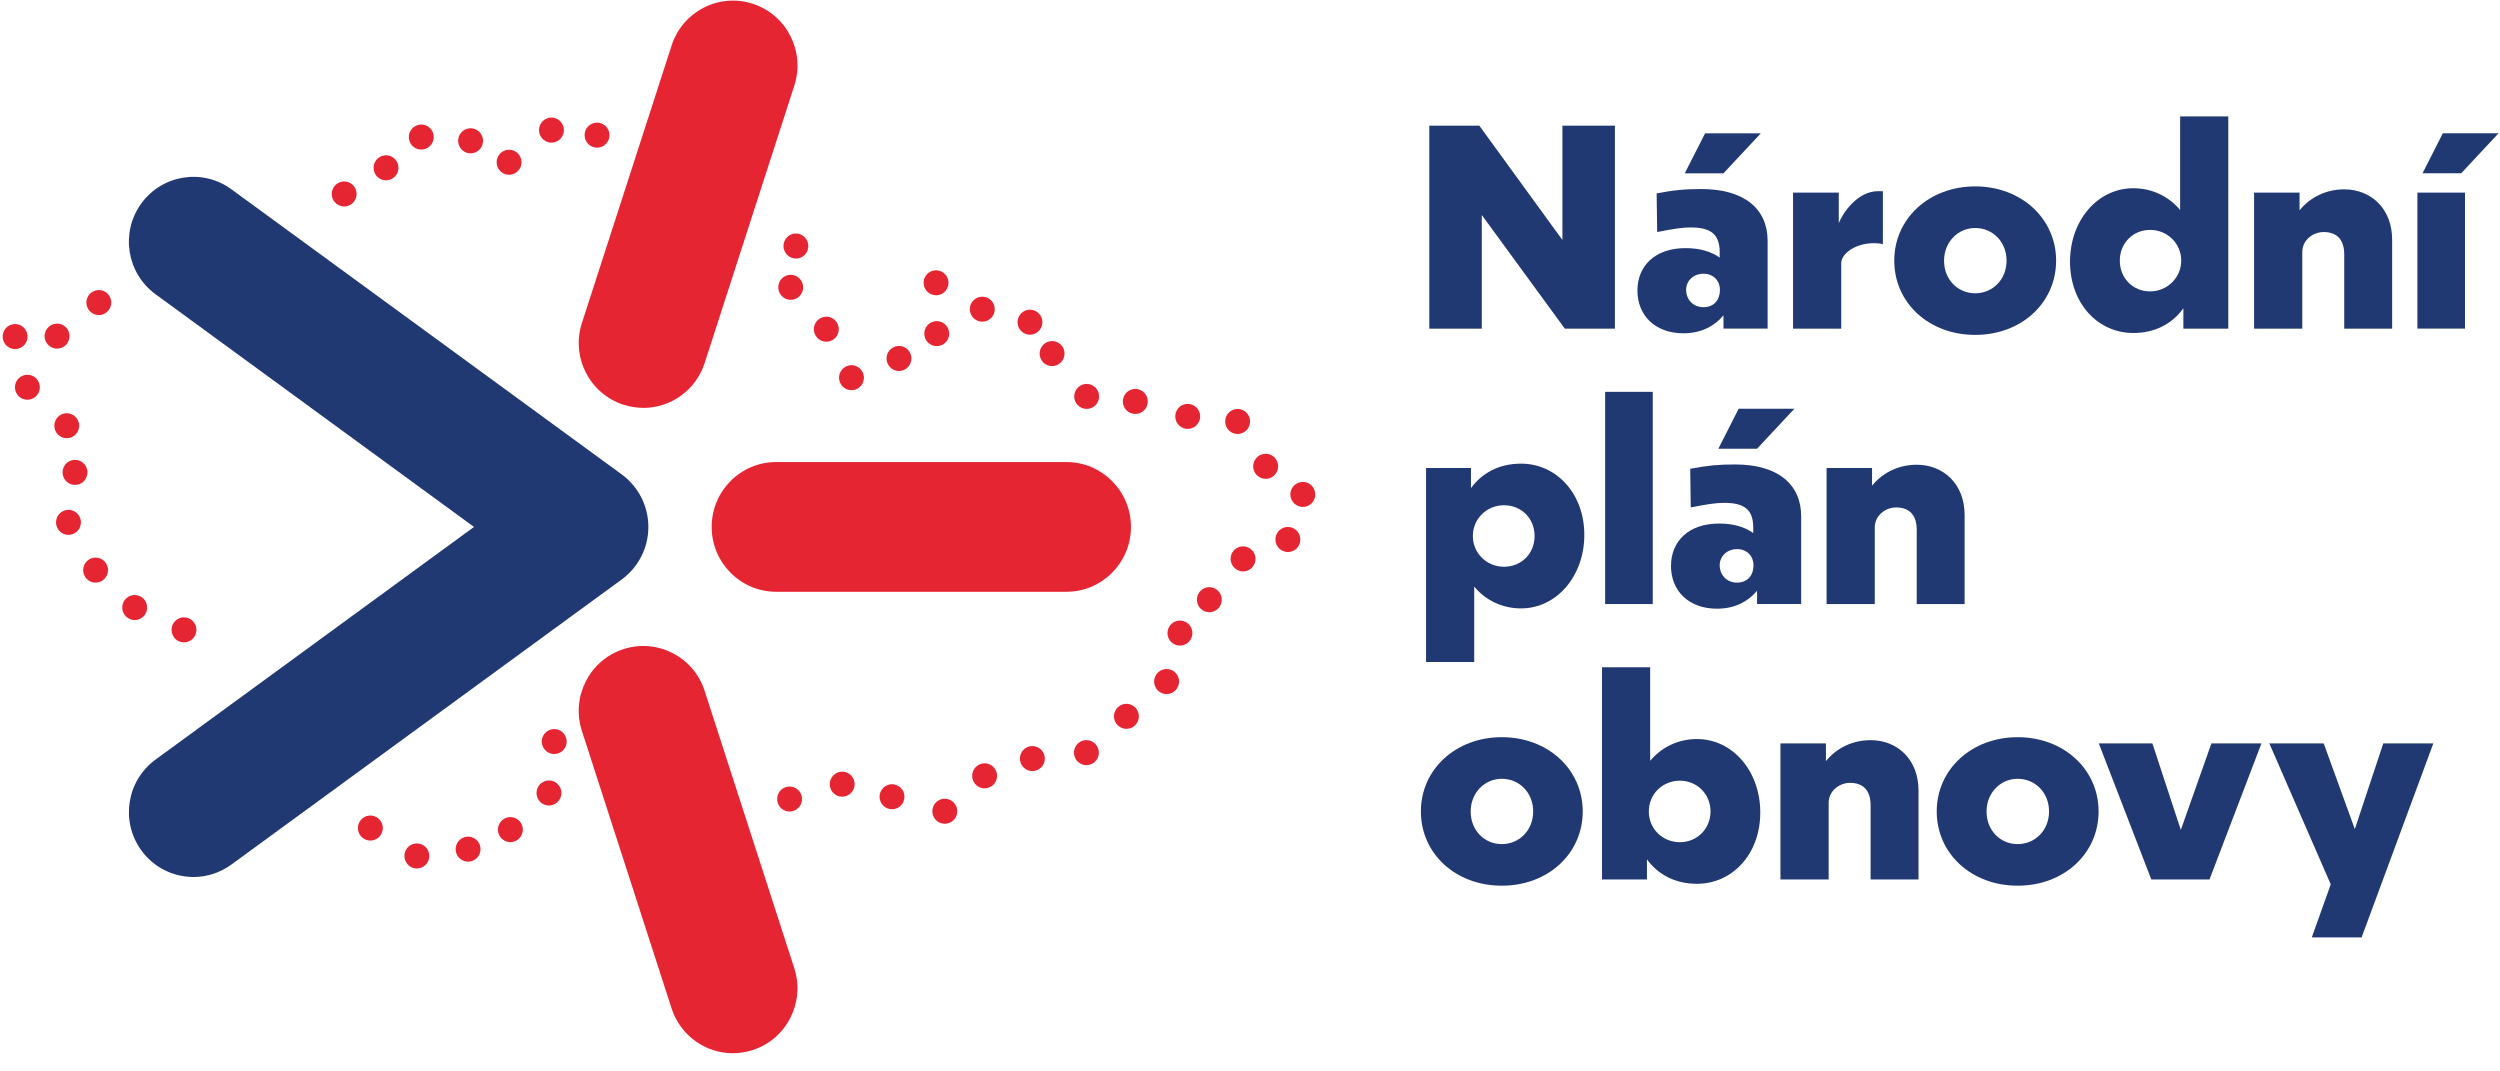 <?xml version="1.0" encoding="UTF-8"?>
<svg xmlns="http://www.w3.org/2000/svg" width="133" height="57" viewBox="0 0 133 57" fill="none">
  <path d="M21.521 45.626C21.471 45.261 21.725 44.925 22.088 44.877C22.451 44.826 22.782 45.082 22.833 45.447C22.883 45.809 22.629 46.148 22.266 46.196C22.237 46.201 22.207 46.204 22.176 46.204C21.85 46.204 21.566 45.959 21.521 45.626ZM24.717 45.815C24.364 45.711 24.163 45.34 24.266 44.989C24.369 44.635 24.738 44.432 25.088 44.536C25.44 44.64 25.641 45.01 25.538 45.362C25.453 45.652 25.188 45.841 24.902 45.841C24.841 45.841 24.778 45.833 24.717 45.815ZM26.826 44.715C26.505 44.531 26.396 44.126 26.577 43.806C26.757 43.486 27.162 43.374 27.48 43.556C27.798 43.739 27.909 44.144 27.727 44.464C27.605 44.68 27.382 44.802 27.152 44.802C27.04 44.802 26.929 44.773 26.826 44.715ZM19.29 44.573C19.004 44.344 18.956 43.923 19.184 43.638C19.412 43.348 19.831 43.303 20.117 43.532C20.403 43.761 20.448 44.179 20.22 44.467C20.09 44.632 19.897 44.717 19.704 44.717C19.558 44.717 19.412 44.672 19.29 44.573ZM50.197 43.819C49.832 43.785 49.567 43.46 49.604 43.092C49.638 42.727 49.961 42.458 50.327 42.495C50.693 42.53 50.958 42.855 50.923 43.223C50.891 43.566 50.603 43.822 50.266 43.822C50.245 43.822 50.221 43.822 50.2 43.822L50.197 43.819ZM41.348 42.586C41.305 42.218 41.565 41.888 41.931 41.848C42.294 41.806 42.622 42.067 42.665 42.431C42.707 42.797 42.445 43.127 42.082 43.169C42.055 43.169 42.031 43.175 42.005 43.175C41.674 43.175 41.388 42.924 41.348 42.586ZM47.217 43.007C46.875 42.876 46.705 42.49 46.838 42.147C46.968 41.803 47.352 41.632 47.693 41.766C48.035 41.896 48.205 42.282 48.072 42.626C47.972 42.89 47.72 43.052 47.455 43.052C47.376 43.052 47.296 43.039 47.217 43.007ZM28.683 42.597C28.458 42.306 28.508 41.888 28.797 41.662C29.086 41.435 29.502 41.486 29.727 41.776C29.952 42.067 29.902 42.485 29.613 42.711C29.491 42.804 29.348 42.852 29.205 42.852C29.009 42.852 28.813 42.764 28.683 42.597ZM44.193 41.971C44.053 41.632 44.215 41.241 44.554 41.102C44.89 40.961 45.28 41.123 45.417 41.465C45.558 41.803 45.396 42.194 45.057 42.333C44.975 42.368 44.89 42.384 44.805 42.384C44.546 42.384 44.297 42.229 44.193 41.971ZM51.951 41.782C51.673 41.542 51.641 41.121 51.88 40.841C52.118 40.562 52.534 40.529 52.812 40.769C53.09 41.009 53.122 41.43 52.886 41.707C52.754 41.861 52.569 41.941 52.383 41.941C52.229 41.941 52.076 41.888 51.951 41.782ZM54.259 40.362C54.256 39.994 54.55 39.693 54.916 39.69C55.282 39.688 55.581 39.983 55.584 40.351C55.589 40.719 55.295 41.017 54.929 41.022H54.924C54.558 41.022 54.264 40.727 54.259 40.362ZM57.181 40.287C57.046 39.946 57.211 39.56 57.55 39.421C57.889 39.285 58.276 39.451 58.411 39.792C58.549 40.133 58.384 40.522 58.045 40.657C57.963 40.689 57.881 40.705 57.799 40.705C57.534 40.705 57.287 40.548 57.181 40.287ZM15.48 40.375C15.162 40.194 15.049 39.789 15.231 39.467C15.409 39.147 15.814 39.035 16.132 39.216C16.45 39.397 16.561 39.805 16.384 40.125C16.259 40.34 16.037 40.463 15.806 40.463C15.695 40.463 15.584 40.434 15.48 40.375ZM36.862 40.348C36.541 40.17 36.428 39.765 36.605 39.443C36.783 39.123 37.185 39.006 37.506 39.184C37.827 39.363 37.941 39.77 37.763 40.09C37.641 40.311 37.416 40.434 37.183 40.434C37.074 40.434 36.965 40.407 36.862 40.348ZM28.823 39.504C28.794 39.136 29.067 38.817 29.433 38.787C29.796 38.758 30.116 39.032 30.145 39.397C30.175 39.765 29.902 40.085 29.536 40.114C29.518 40.114 29.502 40.114 29.483 40.114C29.141 40.114 28.853 39.85 28.823 39.501V39.504ZM34.252 39.874C33.892 39.808 33.654 39.461 33.72 39.099C33.786 38.737 34.13 38.497 34.491 38.563C34.851 38.63 35.09 38.976 35.023 39.339C34.965 39.658 34.687 39.885 34.372 39.885C34.332 39.885 34.292 39.885 34.252 39.874ZM59.542 38.651C59.243 38.438 59.174 38.023 59.386 37.724C59.598 37.423 60.011 37.352 60.31 37.565C60.607 37.78 60.679 38.196 60.464 38.494C60.337 38.678 60.133 38.774 59.926 38.774C59.791 38.774 59.659 38.734 59.542 38.651ZM13.037 38.508C12.773 38.252 12.762 37.831 13.014 37.565C13.265 37.298 13.684 37.288 13.949 37.541C14.214 37.794 14.225 38.215 13.973 38.484C13.843 38.62 13.668 38.689 13.493 38.689C13.329 38.689 13.165 38.63 13.037 38.508ZM61.5 36.611C61.307 36.297 61.402 35.886 61.712 35.692C62.025 35.497 62.433 35.593 62.626 35.905C62.82 36.217 62.724 36.63 62.412 36.824C62.303 36.891 62.184 36.925 62.065 36.925C61.842 36.925 61.625 36.813 61.5 36.611ZM62.115 33.755C62.072 33.39 62.335 33.06 62.698 33.017C63.061 32.977 63.389 33.238 63.432 33.603C63.471 33.971 63.212 34.299 62.846 34.341C62.822 34.341 62.796 34.347 62.772 34.347C62.438 34.347 62.152 34.093 62.115 33.755ZM9.246 33.891C9.037 33.59 9.108 33.175 9.41 32.961C9.71 32.751 10.12 32.825 10.33 33.127H10.332C10.542 33.428 10.467 33.843 10.168 34.054C10.051 34.136 9.919 34.173 9.789 34.173C9.58 34.173 9.373 34.075 9.246 33.891ZM6.848 32.905C6.528 32.73 6.408 32.325 6.583 32.002C6.761 31.677 7.163 31.56 7.484 31.736C7.805 31.914 7.921 32.319 7.746 32.642C7.624 32.863 7.399 32.988 7.163 32.988C7.057 32.988 6.949 32.961 6.848 32.905ZM63.699 32.077C63.601 31.723 63.811 31.358 64.163 31.259C64.515 31.163 64.881 31.374 64.976 31.728C65.074 32.082 64.865 32.447 64.513 32.546C64.454 32.562 64.394 32.57 64.338 32.57C64.046 32.57 63.779 32.375 63.699 32.077ZM4.527 30.684C4.331 30.375 4.424 29.965 4.731 29.767C5.041 29.57 5.449 29.661 5.645 29.973C5.839 30.282 5.749 30.694 5.439 30.892C5.33 30.961 5.205 30.995 5.086 30.995C4.866 30.995 4.652 30.886 4.525 30.684H4.527ZM65.806 30.311C65.488 30.132 65.374 29.725 65.551 29.405C65.731 29.085 66.134 28.971 66.455 29.149C66.773 29.331 66.887 29.735 66.709 30.058C66.59 30.276 66.365 30.399 66.132 30.399C66.023 30.399 65.912 30.369 65.808 30.311H65.806ZM68.19 29.28C67.872 29.101 67.758 28.694 67.936 28.374C68.116 28.055 68.519 27.94 68.839 28.118C69.157 28.299 69.271 28.704 69.094 29.027C68.975 29.245 68.749 29.368 68.516 29.368C68.407 29.368 68.296 29.338 68.193 29.28H68.19ZM68.985 26.882C68.667 26.704 68.553 26.296 68.731 25.977C68.911 25.657 69.314 25.542 69.634 25.721C69.952 25.902 70.066 26.307 69.889 26.629C69.769 26.848 69.544 26.97 69.311 26.97C69.202 26.97 69.091 26.941 68.988 26.882H68.985ZM3.07 28.124C2.887 27.807 2.993 27.399 3.308 27.213C3.626 27.029 4.032 27.135 4.215 27.452C4.4 27.769 4.291 28.18 3.976 28.363C3.87 28.425 3.756 28.454 3.642 28.454C3.414 28.454 3.194 28.337 3.07 28.124ZM3.698 25.729C3.372 25.566 3.234 25.167 3.396 24.837C3.557 24.506 3.955 24.37 4.283 24.533C4.612 24.695 4.747 25.092 4.585 25.425C4.472 25.66 4.236 25.796 3.992 25.796C3.891 25.796 3.793 25.774 3.698 25.729ZM66.934 25.34C66.643 25.119 66.582 24.701 66.802 24.408C67.022 24.112 67.438 24.053 67.732 24.274C68.026 24.495 68.084 24.914 67.864 25.207C67.734 25.383 67.536 25.473 67.334 25.473C67.197 25.473 67.056 25.43 66.937 25.34H66.934ZM3.083 23.121C2.826 22.86 2.826 22.436 3.083 22.178C3.34 21.919 3.761 21.919 4.018 22.178C4.278 22.436 4.275 22.86 4.018 23.118C3.889 23.249 3.719 23.313 3.549 23.313C3.38 23.313 3.21 23.249 3.081 23.118L3.083 23.121ZM65.239 22.7C65.088 22.364 65.233 21.97 65.567 21.816C65.898 21.664 66.29 21.81 66.444 22.143C66.595 22.479 66.45 22.873 66.118 23.028C66.028 23.068 65.936 23.089 65.843 23.089C65.591 23.089 65.35 22.942 65.239 22.7ZM63.093 22.812C62.73 22.759 62.478 22.42 62.531 22.058C62.581 21.693 62.918 21.44 63.281 21.493C63.641 21.544 63.893 21.882 63.842 22.244C63.795 22.578 63.511 22.817 63.185 22.817C63.156 22.817 63.124 22.817 63.093 22.812ZM60.379 22.023C60.014 22.013 59.725 21.706 59.736 21.341C59.746 20.971 60.048 20.683 60.416 20.691C60.782 20.702 61.074 21.008 61.063 21.376C61.052 21.736 60.758 22.023 60.401 22.023H60.382H60.379ZM57.325 21.541C57.075 21.272 57.091 20.851 57.362 20.601C57.629 20.351 58.048 20.366 58.297 20.638C58.546 20.907 58.527 21.328 58.26 21.578C58.133 21.696 57.971 21.754 57.809 21.754C57.632 21.754 57.454 21.682 57.325 21.541ZM0.982 21.067C0.728 20.801 0.733 20.38 0.995 20.124C1.258 19.868 1.679 19.874 1.933 20.137C2.188 20.401 2.182 20.822 1.92 21.078C1.79 21.206 1.623 21.267 1.459 21.267C1.284 21.267 1.112 21.2 0.982 21.067ZM44.774 20.497C44.551 20.204 44.607 19.786 44.898 19.565C45.187 19.341 45.603 19.397 45.825 19.69C46.048 19.98 45.992 20.398 45.701 20.622C45.582 20.715 45.439 20.758 45.301 20.758C45.099 20.758 44.904 20.67 44.774 20.497ZM47.407 19.586C47.124 19.354 47.081 18.933 47.312 18.648H47.315C47.545 18.363 47.964 18.323 48.245 18.555C48.528 18.789 48.57 19.208 48.337 19.493C48.207 19.652 48.017 19.738 47.826 19.738C47.678 19.738 47.529 19.687 47.407 19.586ZM55.422 19.184C55.218 18.88 55.295 18.467 55.6 18.259C55.902 18.052 56.312 18.131 56.519 18.435C56.726 18.741 56.646 19.154 56.342 19.362C56.228 19.439 56.1 19.477 55.971 19.477C55.759 19.477 55.549 19.373 55.422 19.184ZM0.359 18.398C0.089 18.153 0.068 17.732 0.312 17.457C0.558 17.186 0.977 17.164 1.247 17.412C1.52 17.657 1.541 18.078 1.295 18.352C1.165 18.496 0.985 18.571 0.805 18.571C0.646 18.571 0.487 18.515 0.359 18.398ZM2.659 18.43C2.357 18.222 2.28 17.806 2.49 17.503C2.699 17.202 3.112 17.125 3.412 17.332C3.714 17.543 3.788 17.956 3.581 18.259C3.454 18.446 3.245 18.547 3.035 18.547C2.906 18.547 2.776 18.51 2.662 18.43H2.659ZM49.177 17.82C49.137 17.452 49.4 17.125 49.765 17.087C50.128 17.047 50.454 17.314 50.494 17.679C50.531 18.044 50.269 18.371 49.906 18.411C49.882 18.414 49.858 18.414 49.834 18.414C49.5 18.414 49.212 18.161 49.177 17.82ZM43.428 17.91C43.21 17.615 43.271 17.196 43.565 16.978C43.859 16.759 44.276 16.821 44.493 17.116C44.71 17.412 44.649 17.83 44.355 18.049C44.236 18.137 44.098 18.179 43.96 18.179C43.759 18.179 43.557 18.086 43.428 17.91ZM54.14 17.242C54.084 16.877 54.333 16.538 54.694 16.483C55.056 16.427 55.393 16.677 55.449 17.039C55.504 17.401 55.255 17.742 54.895 17.798C54.86 17.804 54.826 17.806 54.794 17.806C54.471 17.806 54.19 17.569 54.14 17.242ZM51.782 16.914C51.527 16.648 51.533 16.227 51.795 15.971C52.06 15.715 52.478 15.721 52.733 15.987C52.987 16.248 52.982 16.672 52.72 16.927C52.59 17.053 52.423 17.116 52.259 17.114C52.084 17.114 51.911 17.047 51.782 16.914ZM4.62 16.28C4.519 15.926 4.723 15.558 5.076 15.457C5.425 15.353 5.794 15.558 5.894 15.912C5.995 16.267 5.791 16.634 5.441 16.736C5.38 16.754 5.317 16.762 5.258 16.762C4.97 16.762 4.705 16.57 4.62 16.28ZM41.589 15.747C41.334 15.481 41.343 15.06 41.607 14.804C41.87 14.551 42.291 14.559 42.543 14.825C42.797 15.089 42.789 15.513 42.524 15.766C42.394 15.891 42.23 15.952 42.066 15.952C41.891 15.952 41.719 15.883 41.589 15.747ZM49.14 15.113C49.1 14.748 49.365 14.421 49.728 14.383C50.094 14.343 50.42 14.61 50.457 14.977C50.494 15.342 50.229 15.67 49.866 15.707C49.842 15.707 49.821 15.707 49.797 15.707C49.463 15.707 49.175 15.454 49.14 15.111V15.113ZM10.12 14.868C9.9 14.575 9.959 14.157 10.25 13.936C10.542 13.715 10.958 13.771 11.178 14.064C11.397 14.359 11.339 14.778 11.048 14.999C10.928 15.089 10.788 15.132 10.65 15.132C10.449 15.132 10.25 15.041 10.12 14.868ZM41.875 13.557C41.615 13.296 41.618 12.876 41.875 12.617C42.135 12.356 42.553 12.359 42.81 12.62C43.07 12.881 43.067 13.302 42.81 13.563C42.681 13.691 42.514 13.755 42.344 13.755C42.174 13.755 42.005 13.691 41.875 13.557ZM12.494 13.163C12.301 12.852 12.396 12.441 12.706 12.247C13.019 12.052 13.427 12.148 13.62 12.463C13.811 12.774 13.716 13.185 13.406 13.379C13.297 13.446 13.175 13.478 13.056 13.478C12.836 13.478 12.619 13.366 12.494 13.163ZM37.792 12.423C37.503 12.196 37.453 11.778 37.678 11.488C37.903 11.197 38.319 11.147 38.608 11.373C38.894 11.6 38.947 12.018 38.722 12.308C38.592 12.476 38.396 12.564 38.2 12.564C38.057 12.564 37.914 12.519 37.792 12.423ZM17.831 10.779C17.579 10.513 17.589 10.089 17.854 9.836C18.119 9.583 18.538 9.594 18.79 9.86C19.041 10.126 19.031 10.547 18.766 10.803C18.639 10.926 18.474 10.984 18.31 10.984C18.135 10.984 17.96 10.915 17.831 10.779ZM35.559 10.8C35.227 10.643 35.087 10.246 35.243 9.913C35.4 9.58 35.794 9.439 36.126 9.596C36.457 9.753 36.597 10.15 36.441 10.483C36.327 10.723 36.091 10.864 35.842 10.864C35.747 10.864 35.651 10.843 35.559 10.8ZM19.884 9.037C19.823 8.675 20.067 8.331 20.427 8.27C20.787 8.208 21.129 8.454 21.19 8.818C21.251 9.181 21.007 9.524 20.647 9.583C20.61 9.591 20.573 9.594 20.536 9.594C20.218 9.594 19.937 9.362 19.884 9.037ZM26.486 8.92C26.328 8.587 26.468 8.19 26.797 8.03C27.128 7.873 27.523 8.014 27.681 8.344C27.838 8.677 27.7 9.074 27.369 9.231C27.276 9.277 27.181 9.298 27.083 9.298C26.836 9.298 26.601 9.159 26.486 8.92ZM24.521 7.91C24.29 7.625 24.332 7.204 24.619 6.972C24.902 6.741 25.318 6.786 25.549 7.071C25.779 7.359 25.737 7.777 25.453 8.009C25.329 8.107 25.18 8.158 25.035 8.158C24.841 8.158 24.65 8.073 24.521 7.91ZM21.77 7.455C21.68 7.098 21.895 6.735 22.25 6.645C22.605 6.554 22.965 6.77 23.055 7.127C23.145 7.484 22.928 7.846 22.576 7.937C22.52 7.95 22.467 7.958 22.412 7.958C22.115 7.958 21.847 7.756 21.77 7.455ZM31.213 7.561C31.009 7.255 31.089 6.842 31.393 6.637C31.695 6.432 32.109 6.512 32.313 6.818C32.517 7.122 32.437 7.534 32.133 7.742C32.021 7.817 31.892 7.854 31.764 7.854C31.55 7.854 31.343 7.753 31.213 7.561ZM29.035 7.513C28.709 7.345 28.582 6.943 28.749 6.615C28.916 6.288 29.316 6.16 29.64 6.328C29.965 6.496 30.095 6.898 29.926 7.225H29.928C29.809 7.455 29.578 7.588 29.337 7.588C29.237 7.588 29.131 7.564 29.035 7.513Z" fill="#E52532"></path>
  <path d="M10.293 46.656C9.233 46.656 8.183 46.163 7.513 45.234C6.4 43.691 6.739 41.533 8.271 40.412L25.217 28.033L8.271 15.651C6.739 14.532 6.398 12.372 7.513 10.829C8.626 9.29 10.775 8.946 12.309 10.068L33.079 25.241C33.966 25.891 34.493 26.927 34.493 28.033C34.493 29.138 33.966 30.175 33.079 30.825L12.309 45.995C11.699 46.44 10.992 46.656 10.293 46.656Z" fill="#213973"></path>
  <path d="M38.992 56.033C37.546 56.033 36.2 55.106 35.728 53.646L30.956 38.883C30.371 37.072 31.359 35.122 33.161 34.536C34.962 33.947 36.902 34.938 37.485 36.749L42.257 51.513C42.842 53.324 41.854 55.274 40.052 55.86C39.7 55.975 39.345 56.031 38.992 56.031" fill="#E52532"></path>
  <path d="M56.734 31.483H41.295C39.398 31.483 37.861 29.938 37.861 28.03C37.861 26.123 39.398 24.581 41.295 24.581H56.734C58.631 24.581 60.167 26.126 60.167 28.03C60.167 29.935 58.631 31.483 56.734 31.483Z" fill="#E52532"></path>
  <path d="M34.223 21.698C33.871 21.698 33.516 21.642 33.163 21.53C31.359 20.942 30.371 18.994 30.959 17.18L35.731 2.417C36.316 0.605 38.253 -0.388 40.055 0.203C41.856 0.792 42.845 2.739 42.259 4.551L37.487 19.314C37.016 20.774 35.67 21.701 34.223 21.701" fill="#E52532"></path>
  <path d="M78.831 11.434V17.484H76.038V6.687H78.701L83.12 12.766V6.687H85.913V17.486H83.25L78.831 11.437V11.434Z" fill="#213973"></path>
  <path d="M91.689 16.775C91.257 17.297 90.566 17.731 89.559 17.731C88.033 17.731 87.111 16.762 87.111 15.459C87.111 14.156 88.033 13.2 89.673 13.2C90.465 13.2 91.069 13.403 91.488 13.706V13.416C91.488 12.388 90.926 12.1 89.932 12.1C89.514 12.1 89.01 12.172 88.162 12.345L88.133 10.289C89.026 10.115 89.617 10.057 90.523 10.057C92.812 10.057 94.037 11.128 94.037 12.806V17.481H91.689V16.772V16.775ZM91.689 9.22H89.63L90.711 7.092H93.676L91.689 9.22ZM91.501 15.416C91.501 14.953 91.17 14.561 90.624 14.561C90.078 14.561 89.702 14.953 89.702 15.416C89.702 15.923 90.062 16.343 90.624 16.343C91.186 16.343 91.501 15.952 91.501 15.416Z" fill="#213973"></path>
  <path d="M97.953 17.484H95.39V10.246H97.823V11.866C98.037 11.33 98.816 10.171 99.91 10.171H100.17V12.995C100.056 12.953 99.868 12.937 99.709 12.937C98.628 12.937 97.953 13.544 97.953 13.994V17.481V17.484Z" fill="#213973"></path>
  <path d="M109.385 13.867C109.385 16.11 107.541 17.817 105.08 17.817C102.618 17.817 100.774 16.11 100.774 13.867C100.774 11.624 102.632 9.916 105.08 9.916C107.528 9.916 109.385 11.624 109.385 13.867ZM103.424 13.867C103.424 14.866 104.145 15.603 105.08 15.603C106.015 15.603 106.749 14.866 106.749 13.867C106.749 12.868 106.015 12.13 105.08 12.13C104.145 12.13 103.424 12.897 103.424 13.867Z" fill="#213973"></path>
  <path d="M116.155 16.4C115.58 17.21 114.658 17.716 113.492 17.716C111.592 17.716 110.125 16.123 110.125 13.922C110.125 11.722 111.592 10.014 113.492 10.014C114.515 10.014 115.392 10.462 115.983 11.173V6.194H118.545V17.484H116.155V16.397V16.4ZM114.385 12.231C113.479 12.231 112.774 12.926 112.774 13.866C112.774 14.807 113.479 15.502 114.385 15.502C115.291 15.502 116.041 14.777 116.041 13.866C116.041 12.955 115.307 12.231 114.385 12.231Z" fill="#213973"></path>
  <path d="M122.479 17.484H119.917V10.246H122.336V11.186C122.739 10.68 123.544 10.073 124.713 10.073C126.122 10.073 127.262 11.085 127.262 12.75V17.484H124.713V13.533C124.713 12.678 124.252 12.345 123.619 12.345C123.044 12.345 122.482 12.779 122.482 13.403V17.484H122.479Z" fill="#213973"></path>
  <path d="M131.138 17.483H128.605V10.246H131.138V17.483ZM130.937 9.217H128.878L129.959 7.089H132.924L130.937 9.217Z" fill="#213973"></path>
  <path d="M78.428 31.208V35.217H75.866V24.897H78.256V25.968C78.847 25.158 79.753 24.666 80.919 24.666C82.805 24.666 84.286 26.259 84.286 28.459C84.286 30.659 82.802 32.367 80.919 32.367C79.896 32.367 79.019 31.919 78.428 31.208ZM80.013 30.151C80.934 30.151 81.639 29.455 81.639 28.515C81.639 27.575 80.934 26.879 80.013 26.879C79.091 26.879 78.356 27.604 78.356 28.515C78.356 29.426 79.091 30.151 80.013 30.151Z" fill="#213973"></path>
  <path d="M87.927 32.135H85.394V20.846H87.927V32.135Z" fill="#213973"></path>
  <path d="M93.475 31.427C93.043 31.949 92.352 32.383 91.345 32.383C89.819 32.383 88.897 31.414 88.897 30.111C88.897 28.808 89.819 27.852 91.459 27.852C92.251 27.852 92.855 28.054 93.273 28.358V28.068C93.273 27.04 92.712 26.752 91.718 26.752C91.3 26.752 90.796 26.824 89.948 26.997L89.919 24.94C90.812 24.767 91.403 24.709 92.309 24.709C94.598 24.709 95.822 25.779 95.822 27.458V32.133H93.475V31.424V31.427ZM93.475 23.872H91.416L92.497 21.744H95.462L93.475 23.872ZM93.287 30.068C93.287 29.605 92.956 29.213 92.41 29.213C91.864 29.213 91.488 29.605 91.488 30.068C91.488 30.575 91.848 30.995 92.41 30.995C92.972 30.995 93.287 30.604 93.287 30.068Z" fill="#213973"></path>
  <path d="M99.736 32.135H97.174V24.897H99.593V25.838C99.995 25.331 100.801 24.724 101.969 24.724C103.381 24.724 104.518 25.736 104.518 27.401V32.135H101.969V28.184C101.969 27.329 101.508 26.996 100.875 26.996C100.3 26.996 99.738 27.431 99.738 28.054V32.135H99.736Z" fill="#213973"></path>
  <path d="M84.201 43.169C84.201 45.412 82.357 47.119 79.896 47.119C77.434 47.119 75.591 45.412 75.591 43.169C75.591 40.926 77.448 39.218 79.896 39.218C82.344 39.218 84.201 40.926 84.201 43.169ZM78.24 43.169C78.24 44.168 78.961 44.906 79.896 44.906C80.831 44.906 81.565 44.168 81.565 43.169C81.565 42.17 80.831 41.432 79.896 41.432C78.961 41.432 78.24 42.199 78.24 43.169Z" fill="#213973"></path>
  <path d="M90.279 47.018C89.114 47.018 88.207 46.526 87.617 45.716V46.787H85.227V35.497H87.789V40.476C88.38 39.767 89.257 39.317 90.279 39.317C92.166 39.317 93.647 41.011 93.647 43.225C93.647 45.439 92.163 47.018 90.279 47.018ZM89.373 44.805C90.295 44.805 91 44.08 91 43.169C91 42.258 90.295 41.533 89.373 41.533C88.451 41.533 87.717 42.242 87.717 43.169C87.717 44.096 88.451 44.805 89.373 44.805Z" fill="#213973"></path>
  <path d="M97.282 46.787H94.72V39.549H97.139V40.489C97.542 39.983 98.347 39.376 99.516 39.376C100.928 39.376 102.065 40.388 102.065 42.053V46.787H99.516V42.836C99.516 41.981 99.055 41.648 98.421 41.648C97.847 41.648 97.285 42.083 97.285 42.706V46.787H97.282Z" fill="#213973"></path>
  <path d="M111.645 43.169C111.645 45.412 109.801 47.119 107.34 47.119C104.879 47.119 103.034 45.412 103.034 43.169C103.034 40.926 104.892 39.218 107.34 39.218C109.788 39.218 111.645 40.926 111.645 43.169ZM105.684 43.169C105.684 44.168 106.405 44.906 107.34 44.906C108.275 44.906 109.009 44.168 109.009 43.169C109.009 42.17 108.275 41.432 107.34 41.432C106.405 41.432 105.684 42.199 105.684 43.169Z" fill="#213973"></path>
  <path d="M117.543 46.787H114.449L111.656 39.549H114.507L116.02 44.152L117.647 39.549H120.309L117.546 46.787H117.543Z" fill="#213973"></path>
  <path d="M125.638 49.869H122.988L123.995 47.048L120.728 39.549H123.621L125.277 44.109L126.79 39.549H129.453L125.638 49.869Z" fill="#213973"></path>
</svg>
